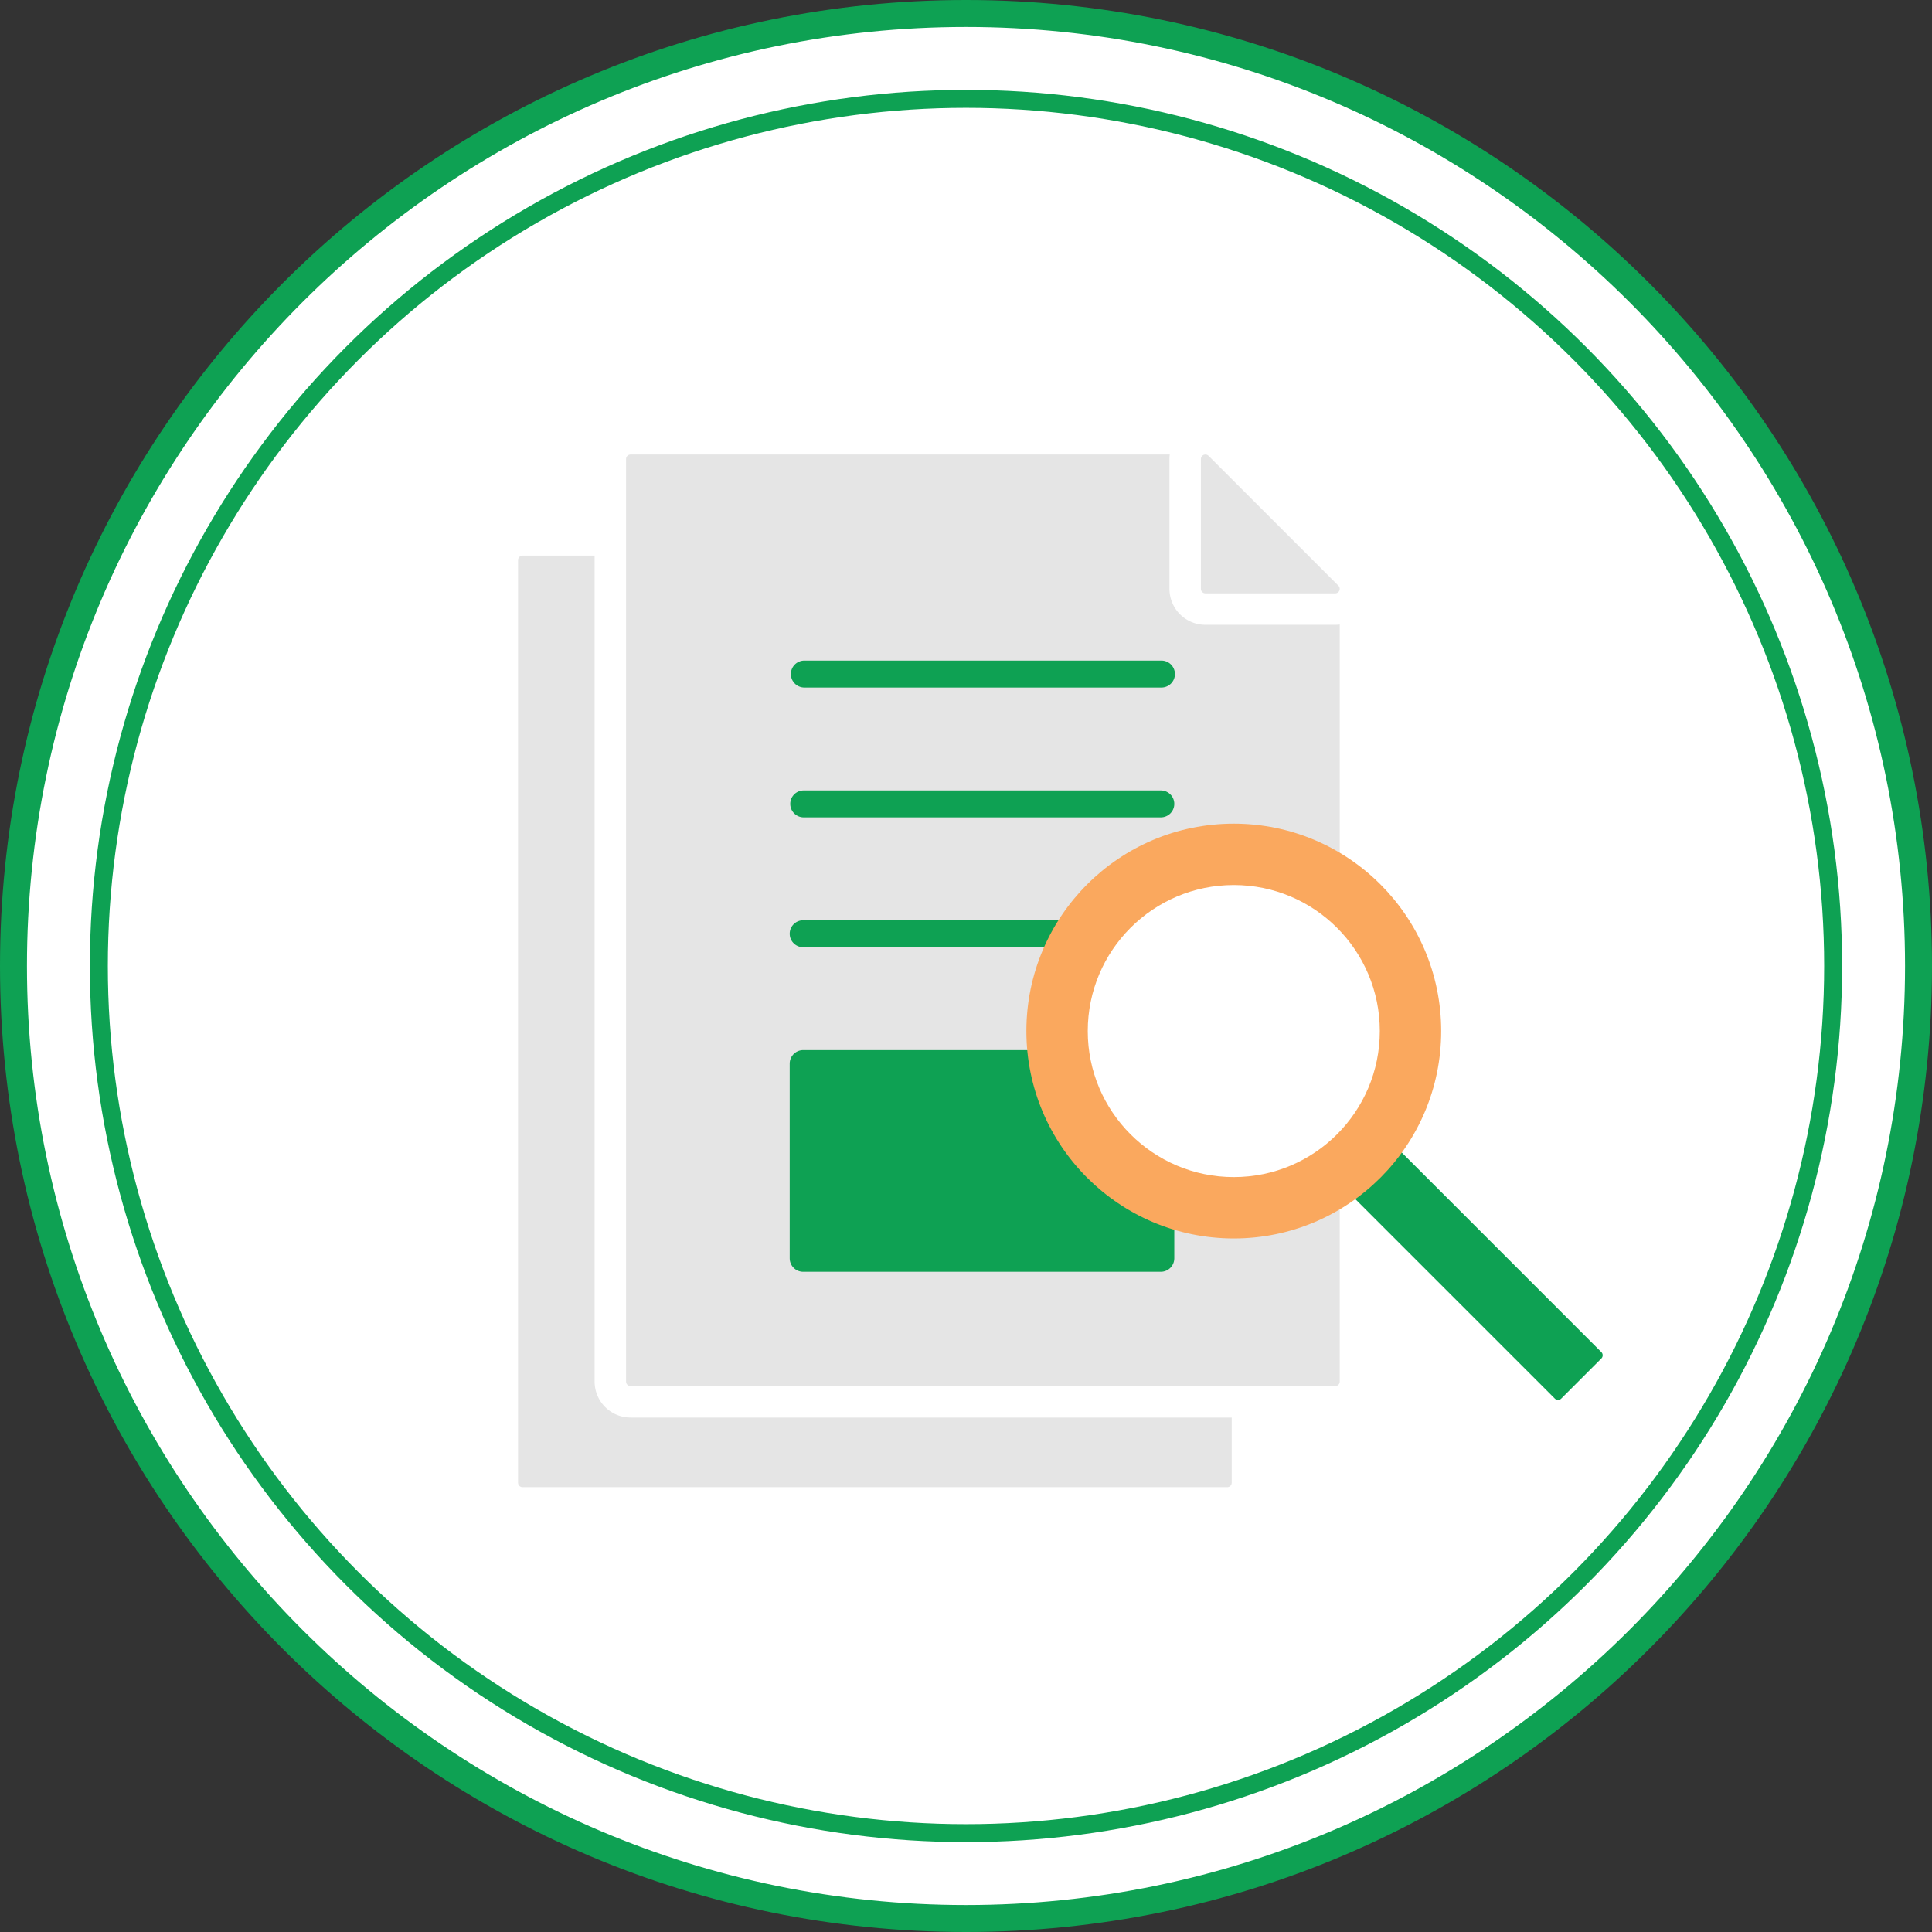 <?xml version="1.0" encoding="UTF-8"?><svg xmlns="http://www.w3.org/2000/svg" viewBox="0 0 215 215"><rect x="0" y="0" width="215" height="215" fill="#333333" stroke="none"/><defs><style>.d,.e,.f,.g,.h,.i,.j{stroke-linecap:round;stroke-linejoin:round;}.d,.k,.i,.j{stroke:#0ea153;}.d,.i,.l{fill:#0ea153;}.e,.f{stroke:#e5e5e5;}.e,.m{fill:#e5e5e5;}.f,.n,.k,.h,.j{fill:none;}.g{fill:#faa85e;stroke:#faa85e;}.n{stroke:#606060;stroke-width:.75px;}.n,.k{stroke-miterlimit:10;}.k{stroke-width:2px;}.h{stroke:#fff;stroke-width:8px;}.i,.j{stroke-width:3px;}.l,.o,.m{stroke-width:0px;}.o{fill:#fff;}</style></defs><g id="a"><circle class="o" cx="107.5" cy="107.5" r="106"/><path class="l" d="M107.5,3c57.62,0,104.5,46.88,104.5,104.5s-46.88,104.5-104.5,104.5S3,165.12,3,107.5,49.88,3,107.5,3M107.5,0C48.13,0,0,48.13,0,107.5s48.13,107.5,107.5,107.5,107.5-48.13,107.5-107.5S166.87,0,107.5,0h0Z"/><circle class="k" cx="107.5" cy="107.5" r="96.5"/><rect class="e" x="58.15" y="62.33" width="78.42" height="102.67"/><polygon class="h" points="134.14 51.08 70.17 51.08 70.17 153.75 148.59 153.75 148.59 65.53 134.14 65.53 134.14 51.08"/><polygon class="m" points="134.14 51.08 70.17 51.08 70.17 153.75 148.59 153.75 148.59 65.53 134.14 65.53 134.14 51.08"/><polygon class="f" points="134.14 51.08 70.17 51.08 70.17 153.75 148.59 153.75 148.59 65.53 134.14 65.53 134.14 51.08"/><polygon class="h" points="134.14 65.53 148.59 65.53 134.14 51.08 134.14 65.53"/><polygon class="m" points="134.14 65.53 148.59 65.53 134.14 51.08 134.14 65.53"/><polygon class="f" points="134.14 65.53 148.59 65.53 134.14 51.08 134.14 65.53"/><line class="j" x1="89.51" y1="75.01" x2="129.25" y2="75.01"/><line class="j" x1="89.44" y1="89.46" x2="129.18" y2="89.46"/><line class="j" x1="89.38" y1="103.91" x2="129.11" y2="103.91"/><rect class="i" x="89.38" y="118.36" width="39.8" height="21.67"/><rect class="d" x="156.81" y="115.29" width="6.32" height="44.25" transform="translate(-50.31 153.36) rotate(-45)"/><circle class="g" cx="137.3" cy="114.74" r="22.58"/><circle class="o" cx="137.3" cy="114.74" r="16.25"/></g><g id="c"><rect class="n" x="-128" y="-1816" width="1024" height="7322"/></g></svg>